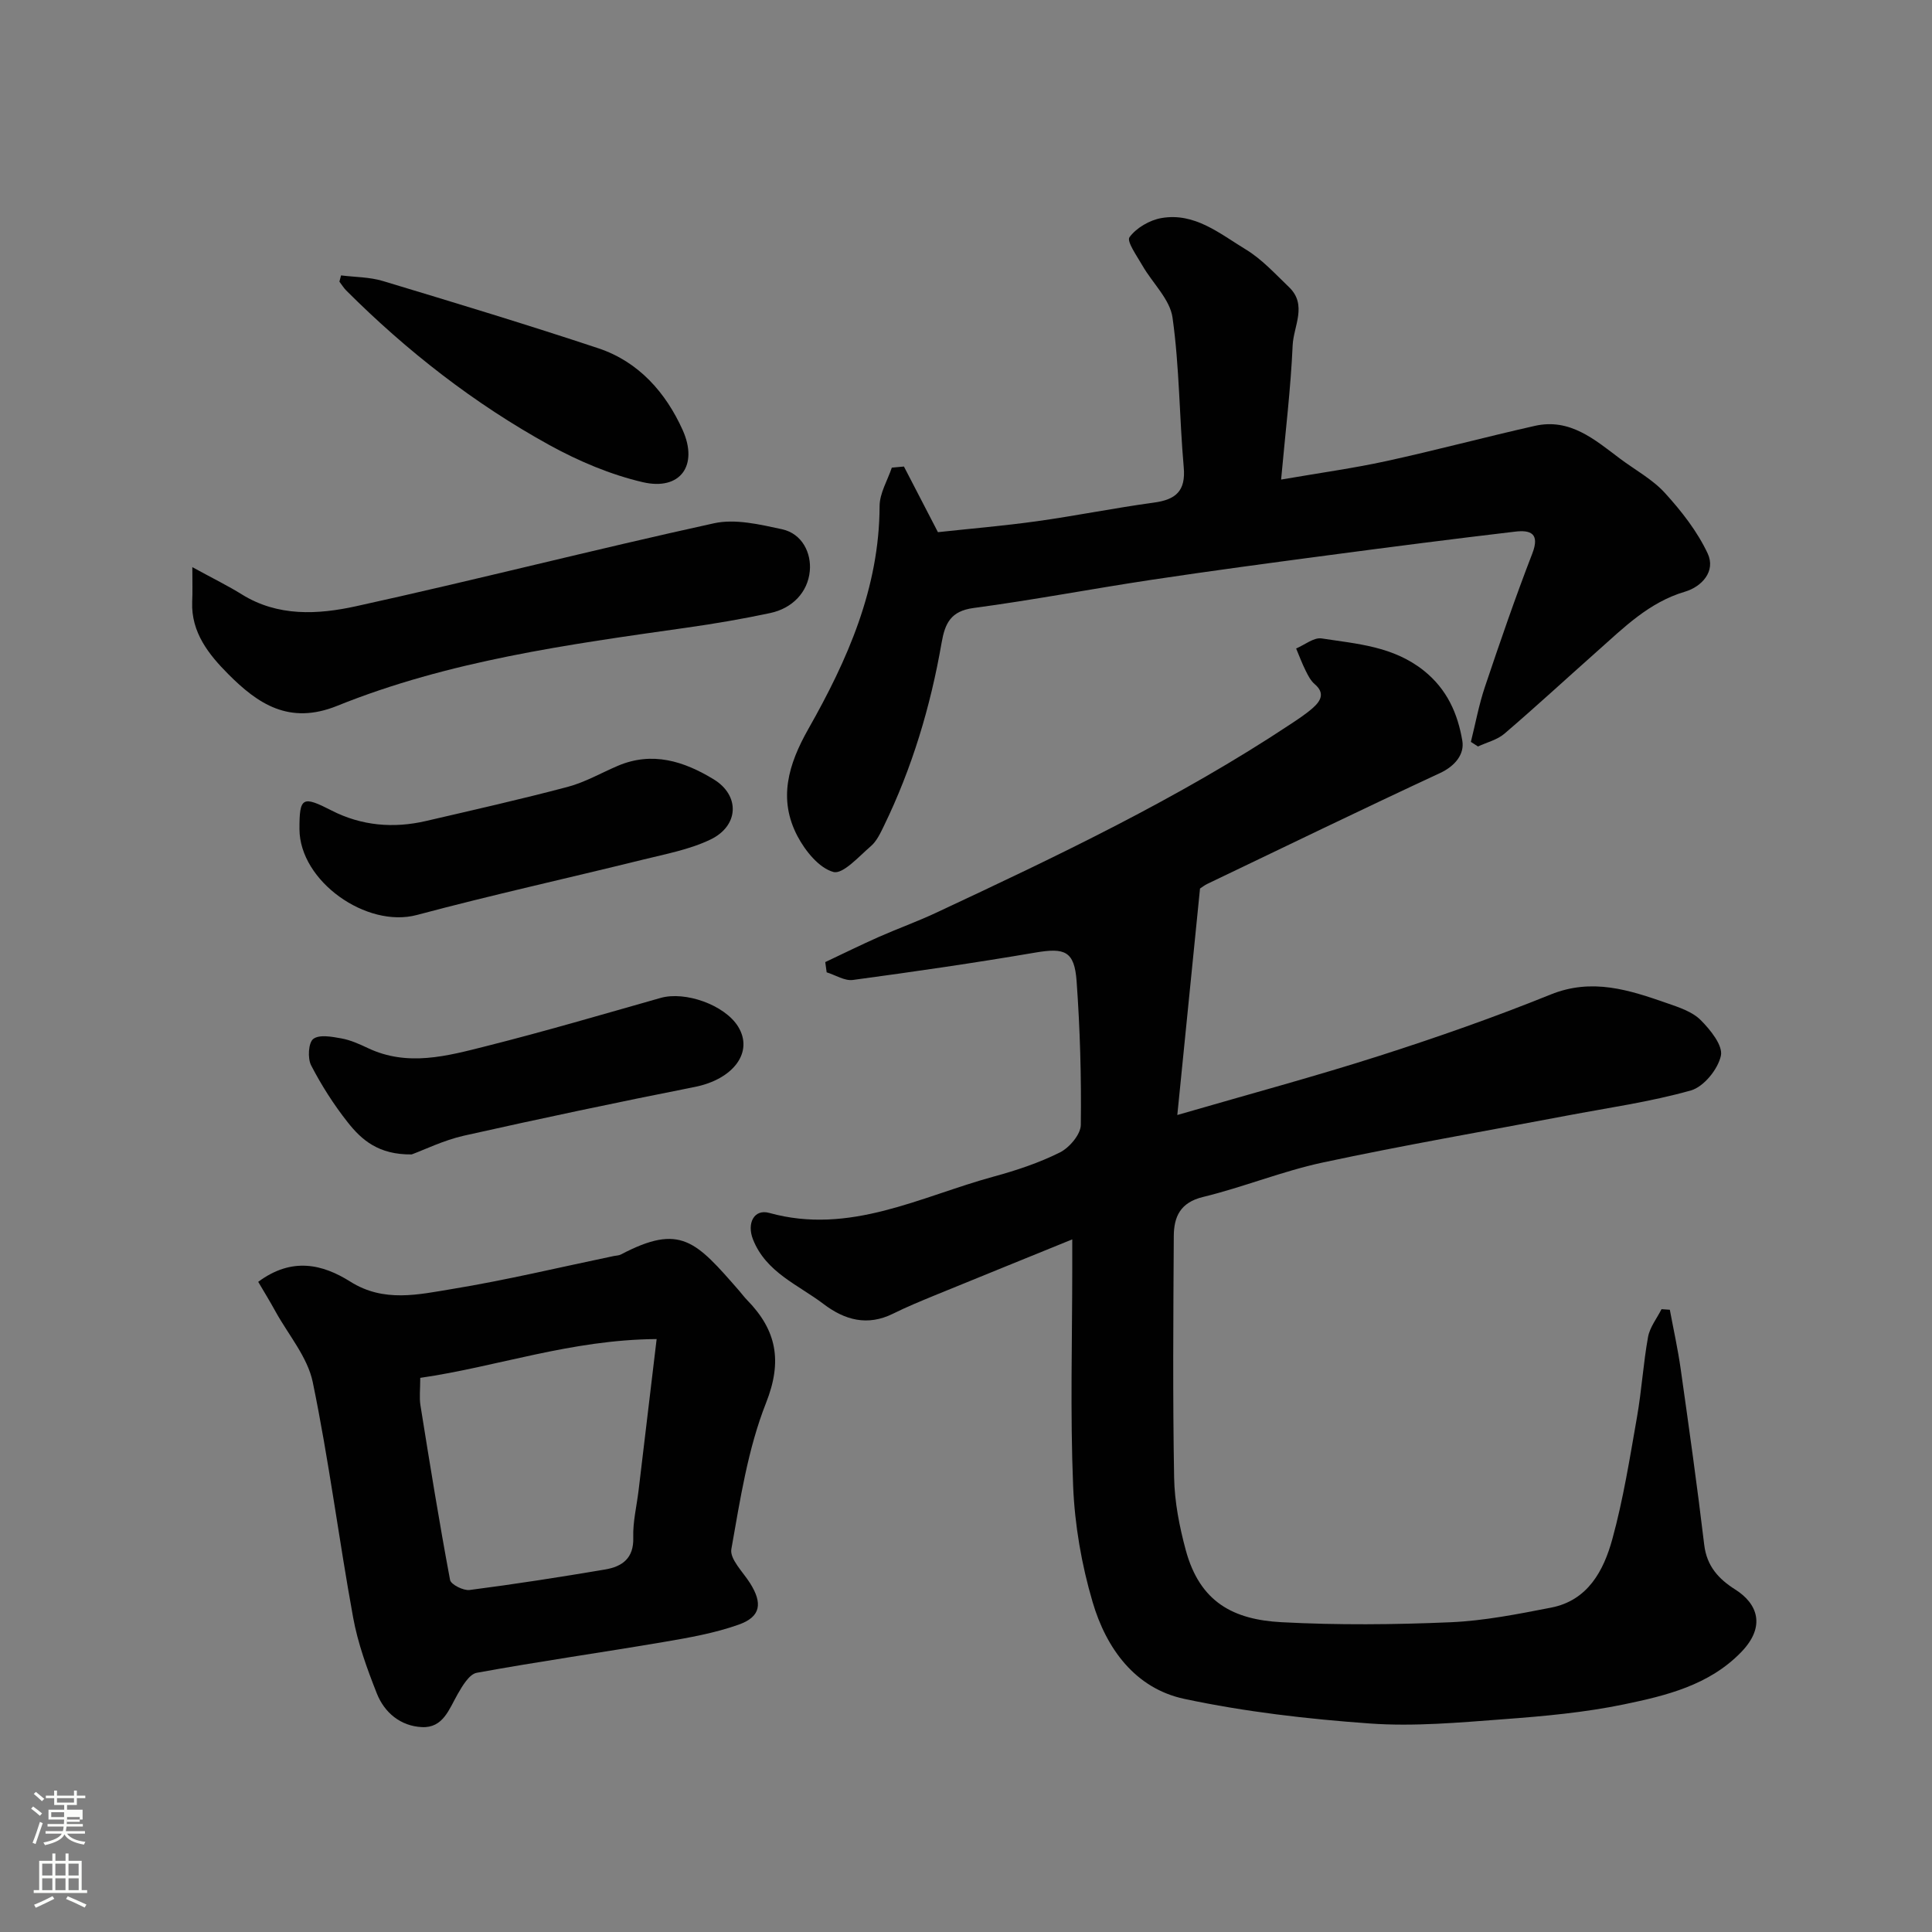 <svg enable-background="new 0 0 400 400" viewBox="0 0 400 400" xmlns="http://www.w3.org/2000/svg"><rect x="0" y="0" width="400" height="400" fill="#808080" stroke="none"/><path d="m6.44 374.46.42-.45c.65.47 1.27.95 1.85 1.44l-.45.49c-.65-.56-1.25-1.06-1.82-1.48m.93 7.33-.63-.26c.55-1.36 1.05-2.8 1.52-4.33.19.1.38.19.59.27-.46 1.29-.95 2.73-1.48 4.32m-.38-10.38.44-.42c.43.34 1.01.82 1.74 1.44l-.49.49c-.53-.51-1.09-1.01-1.69-1.51m2.5.35h1.72v-1.04h.59v1.04h3.52v-1.04h.59v1.04h1.75v.53h-1.75v1.42h-2.03v.97h3.22v2.03h-3.24c0 .35-.01.66-.03.93h3.32v.53h-3.37c-.03.27-.08.58-.15.94h3.96v.53h-3.71c.67.92 1.93 1.48 3.79 1.68-.13.24-.23.44-.29.59-2.13-.38-3.48-1.08-4.04-2.12-.43.97-1.77 1.72-4.03 2.23-.09-.19-.2-.37-.33-.55 2.1-.42 3.37-1.03 3.81-1.83h-3.36v-.53h3.58c.08-.29.13-.61.16-.94h-3.33v-.53h3.39c.02-.27.04-.58.04-.93h-3.23v-2.03h3.25v-.97h-2.07v-1.42h-1.73zm1.12 3.44v1h2.65c.01-.3.02-.44.01-.4v-.25-.35zm1.19-2h3.52v-.91h-3.52zm4.71 3h-2.63v.59c0 .15-.01.28-.01.4h2.64v-1.99z" fill="#fbfcfa"/><path d="m13.56 383.74h.63v1.52h2.72v6.07h1.13v.6h-11.06v-.6h1.13v-6.07h2.73v-1.52h.63v1.52h2.1v-1.52zm-2.69 8.83.38.56c-1.24.63-2.53 1.25-3.85 1.85-.1-.21-.21-.42-.34-.63 1.36-.55 2.63-1.15 3.81-1.78m-2.13-4.27h2.1v-2.45h-2.1zm0 3.04h2.1v-2.46h-2.1zm2.72-3.04h2.1v-2.45h-2.1zm0 3.04h2.1v-2.46h-2.1zm6.07 3.6c-1.41-.71-2.7-1.3-3.86-1.78l.35-.56c1.45.62 2.75 1.19 3.88 1.72zm-1.25-9.09h-2.1v2.45h2.1zm-2.09 5.49h2.1v-2.46h-2.1z" fill="#fbfcfa"/><g fill="#010101"><path d="m222 256.6c-9.97 4.06-19.29 7.83-28.59 11.64-2.87 1.18-5.73 2.36-8.51 3.74-5.3 2.63-10 1.34-14.41-2.01-5.27-4-11.88-6.52-14.59-13.36-1.32-3.34.22-6.36 3.36-5.49 16.7 4.63 31.25-3.37 46.43-7.51 4.7-1.28 9.4-2.84 13.73-5 1.98-.98 4.32-3.73 4.35-5.7.13-9.92-.16-19.86-.87-29.76-.45-6.25-2.45-6.97-8.54-5.93-12.55 2.14-25.16 3.97-37.78 5.67-1.71.23-3.61-1.02-5.43-1.58-.1-.71-.19-1.41-.29-2.12 3.71-1.75 7.39-3.57 11.14-5.23 3.87-1.71 7.86-3.14 11.69-4.93 25.16-11.76 50.25-23.68 73.47-39.08 1.63-1.08 3.3-2.17 4.75-3.47 1.55-1.4 2.44-3.01.28-4.84-.83-.71-1.39-1.81-1.89-2.83-.73-1.47-1.31-3.03-1.95-4.55 1.77-.74 3.66-2.33 5.28-2.08 7.34 1.13 14.82 1.62 21.13 6.65 4.86 3.87 7.06 8.95 8 14.55.46 2.76-1.47 5.21-4.63 6.68-16.15 7.5-32.17 15.28-48.23 22.97-.44.21-.82.52-1.45.93-1.51 15.1-3.04 30.32-4.7 46.89 15.19-4.41 28.66-8.03 41.92-12.28 11.92-3.82 23.76-7.97 35.36-12.66 8.62-3.49 16.31-.93 24.18 1.81 2.42.84 5.14 1.73 6.87 3.45 2.02 2.01 4.67 5.29 4.21 7.41-.6 2.79-3.55 6.43-6.2 7.18-8.42 2.38-17.17 3.6-25.8 5.24-16.81 3.2-33.68 6.1-50.4 9.68-8.4 1.8-16.46 5.11-24.82 7.14-4.74 1.15-6.03 4.13-6.05 8.12-.1 16.66-.23 33.33.07 49.99.09 5.01 1.09 10.11 2.4 14.97 2.93 10.88 9.94 14.43 19.83 14.96 11.63.62 23.34.51 34.98.01 6.98-.3 13.95-1.69 20.84-3.03 7.61-1.48 10.88-7.65 12.67-14.16 2.28-8.29 3.63-16.85 5.12-25.34.96-5.48 1.29-11.07 2.28-16.54.37-2.02 1.83-3.84 2.79-5.75.57.04 1.14.08 1.72.12.76 4.07 1.66 8.12 2.24 12.21 1.72 12.14 3.43 24.28 4.88 36.45.53 4.43 2.97 7.08 6.45 9.28 4.51 2.85 6.45 7.56 1.17 12.98-6.64 6.83-15.5 8.97-24.23 10.78-8.15 1.69-16.53 2.45-24.84 3.07-9.24.69-18.58 1.55-27.78.89-12.86-.92-25.79-2.41-38.39-5.09-10.21-2.17-16.18-10.45-19-20.03-2.29-7.75-3.71-15.97-4.04-24.05-.62-15.14-.18-30.32-.18-45.48 0-1.64 0-3.25 0-5.58z"/><path d="m187.15 96.59c2.26 4.36 4.51 8.71 7.04 13.59 6.53-.71 13.56-1.3 20.53-2.27 8.08-1.13 16.09-2.75 24.17-3.85 4.52-.61 6.63-2.37 6.19-7.3-.91-10.33-.88-20.76-2.32-31-.53-3.79-4.13-7.12-6.21-10.74-1.12-1.96-3.33-5.04-2.7-5.91 1.42-1.94 4.17-3.54 6.6-3.96 6.91-1.21 12.13 3.26 17.5 6.51 3.33 2.02 6.07 5.05 8.92 7.78 3.86 3.69.94 8.08.76 12.05-.4 9-1.5 17.97-2.39 27.8 8.05-1.39 14.94-2.34 21.71-3.81 10.32-2.25 20.53-4.99 30.83-7.31 7.28-1.64 12.39 2.85 17.63 6.79 3.14 2.35 6.73 4.28 9.32 7.13 3.42 3.76 6.69 7.94 8.83 12.51 1.7 3.65-1.18 6.86-4.73 7.91-7.43 2.2-12.62 7.42-18.12 12.3-6.41 5.69-12.72 11.51-19.23 17.09-1.49 1.28-3.64 1.79-5.48 2.65-.49-.32-.98-.63-1.47-.95.95-3.8 1.66-7.69 2.91-11.4 3.11-9.25 6.28-18.48 9.8-27.58 1.62-4.18-.35-4.93-3.55-4.55-12.83 1.51-25.65 3.16-38.46 4.86-12.32 1.63-24.64 3.28-36.93 5.13-12.26 1.85-24.45 4.18-36.74 5.82-4.73.63-5.91 3.18-6.61 7.19-2.29 13.2-6.11 25.96-12 38.04-.71 1.46-1.47 3.07-2.66 4.09-2.47 2.12-5.78 5.87-7.75 5.33-2.97-.82-5.82-4.35-7.43-7.41-4.04-7.67-1.91-14.84 2.24-22.18 8.1-14.28 14.71-29.17 14.76-46.16.01-2.66 1.64-5.31 2.53-7.96.84-.09 1.68-.16 2.51-.23z"/><path d="m53.46 265.39c7-5.2 13.36-3.64 19.07-.04 6.95 4.38 14.1 2.67 21.1 1.52 11.23-1.84 22.33-4.51 33.48-6.83.48-.1 1.02-.09 1.44-.31 12.34-6.49 15.51-2.78 24.5 7.52.54.62 1.03 1.3 1.61 1.89 6.1 6.23 7.39 12.6 3.94 21.32-3.78 9.56-5.36 20.04-7.18 30.26-.37 2.06 2.42 4.75 3.88 7.07 2.6 4.13 2.24 6.92-2.3 8.55-5 1.79-10.34 2.72-15.61 3.62-12.88 2.19-25.82 4.02-38.67 6.37-1.56.28-2.98 2.7-3.96 4.41-1.79 3.13-3.01 7.06-7.42 6.84s-7.75-2.98-9.33-6.99c-2.01-5.09-3.92-10.34-4.9-15.71-2.96-16.21-5.02-32.6-8.36-48.73-1.07-5.16-5-9.73-7.67-14.55-1.19-2.18-2.5-4.3-3.62-6.21zm82.49 11.85c-17.78.12-33.1 5.75-48.94 8.03 0 2.37-.22 4.07.04 5.69 1.93 12.07 3.88 24.14 6.13 36.15.18.95 2.76 2.25 4.06 2.08 9.38-1.21 18.74-2.67 28.07-4.25 3.51-.6 5.94-2.31 5.8-6.62-.1-3.23.71-6.49 1.1-9.74 1.18-9.91 2.36-19.82 3.74-31.34z"/><path d="m39.82 117.42c4.5 2.46 7.45 3.9 10.21 5.62 7.5 4.68 15.79 4.2 23.66 2.48 24.77-5.44 49.35-11.75 74.13-17.18 4.41-.97 9.48.24 14.07 1.23 4.23.91 6.12 4.98 5.77 8.65-.41 4.4-3.61 7.74-8.22 8.71-5.73 1.22-11.52 2.21-17.33 3.03-24.54 3.48-49.17 6.84-72.31 16.18-9.94 4.01-16.44-.44-22.56-6.59-3.97-3.99-7.69-8.59-7.45-14.93.1-2.04.03-4.08.03-7.2z"/><path d="m62 171.66c-.02-6.7.64-6.93 6.72-3.82 6.14 3.13 12.75 3.7 19.47 2.14 9.81-2.28 19.63-4.49 29.36-7.07 3.57-.95 6.89-2.87 10.33-4.34 7.18-3.07 13.74-.96 19.88 2.78 5.48 3.34 5.26 9.63-.69 12.48-4.31 2.06-9.22 2.98-13.92 4.14-15.61 3.86-31.32 7.32-46.85 11.47-10.42 2.77-24.26-6.99-24.3-17.78z"/><path d="m85.24 239.01c-6.87.09-10.38-3.01-13.25-6.65-2.89-3.66-5.44-7.66-7.58-11.8-.75-1.46-.56-4.69.45-5.46 1.26-.96 3.87-.46 5.81-.11 1.89.34 3.73 1.17 5.49 2 8.23 3.91 16.44 1.64 24.48-.39 12.11-3.05 24.11-6.58 36.13-9.99 5.11-1.45 13.24 1.45 16.02 5.89 3.33 5.33-.97 10.97-8.99 12.55-15.96 3.16-31.87 6.52-47.75 10.08-4.21.95-8.21 2.93-10.81 3.88z"/><path d="m70.61 57.02c2.89.36 5.9.33 8.66 1.16 14.92 4.5 29.83 9.02 44.62 13.93 8.36 2.78 13.98 9.21 17.45 16.93 3.29 7.33-.49 12.6-8.26 10.79-6.69-1.56-13.29-4.36-19.34-7.69-15.55-8.57-29.48-19.43-42.05-31.99-.54-.54-.95-1.23-1.42-1.84.1-.43.22-.86.34-1.29z"/></g></svg>